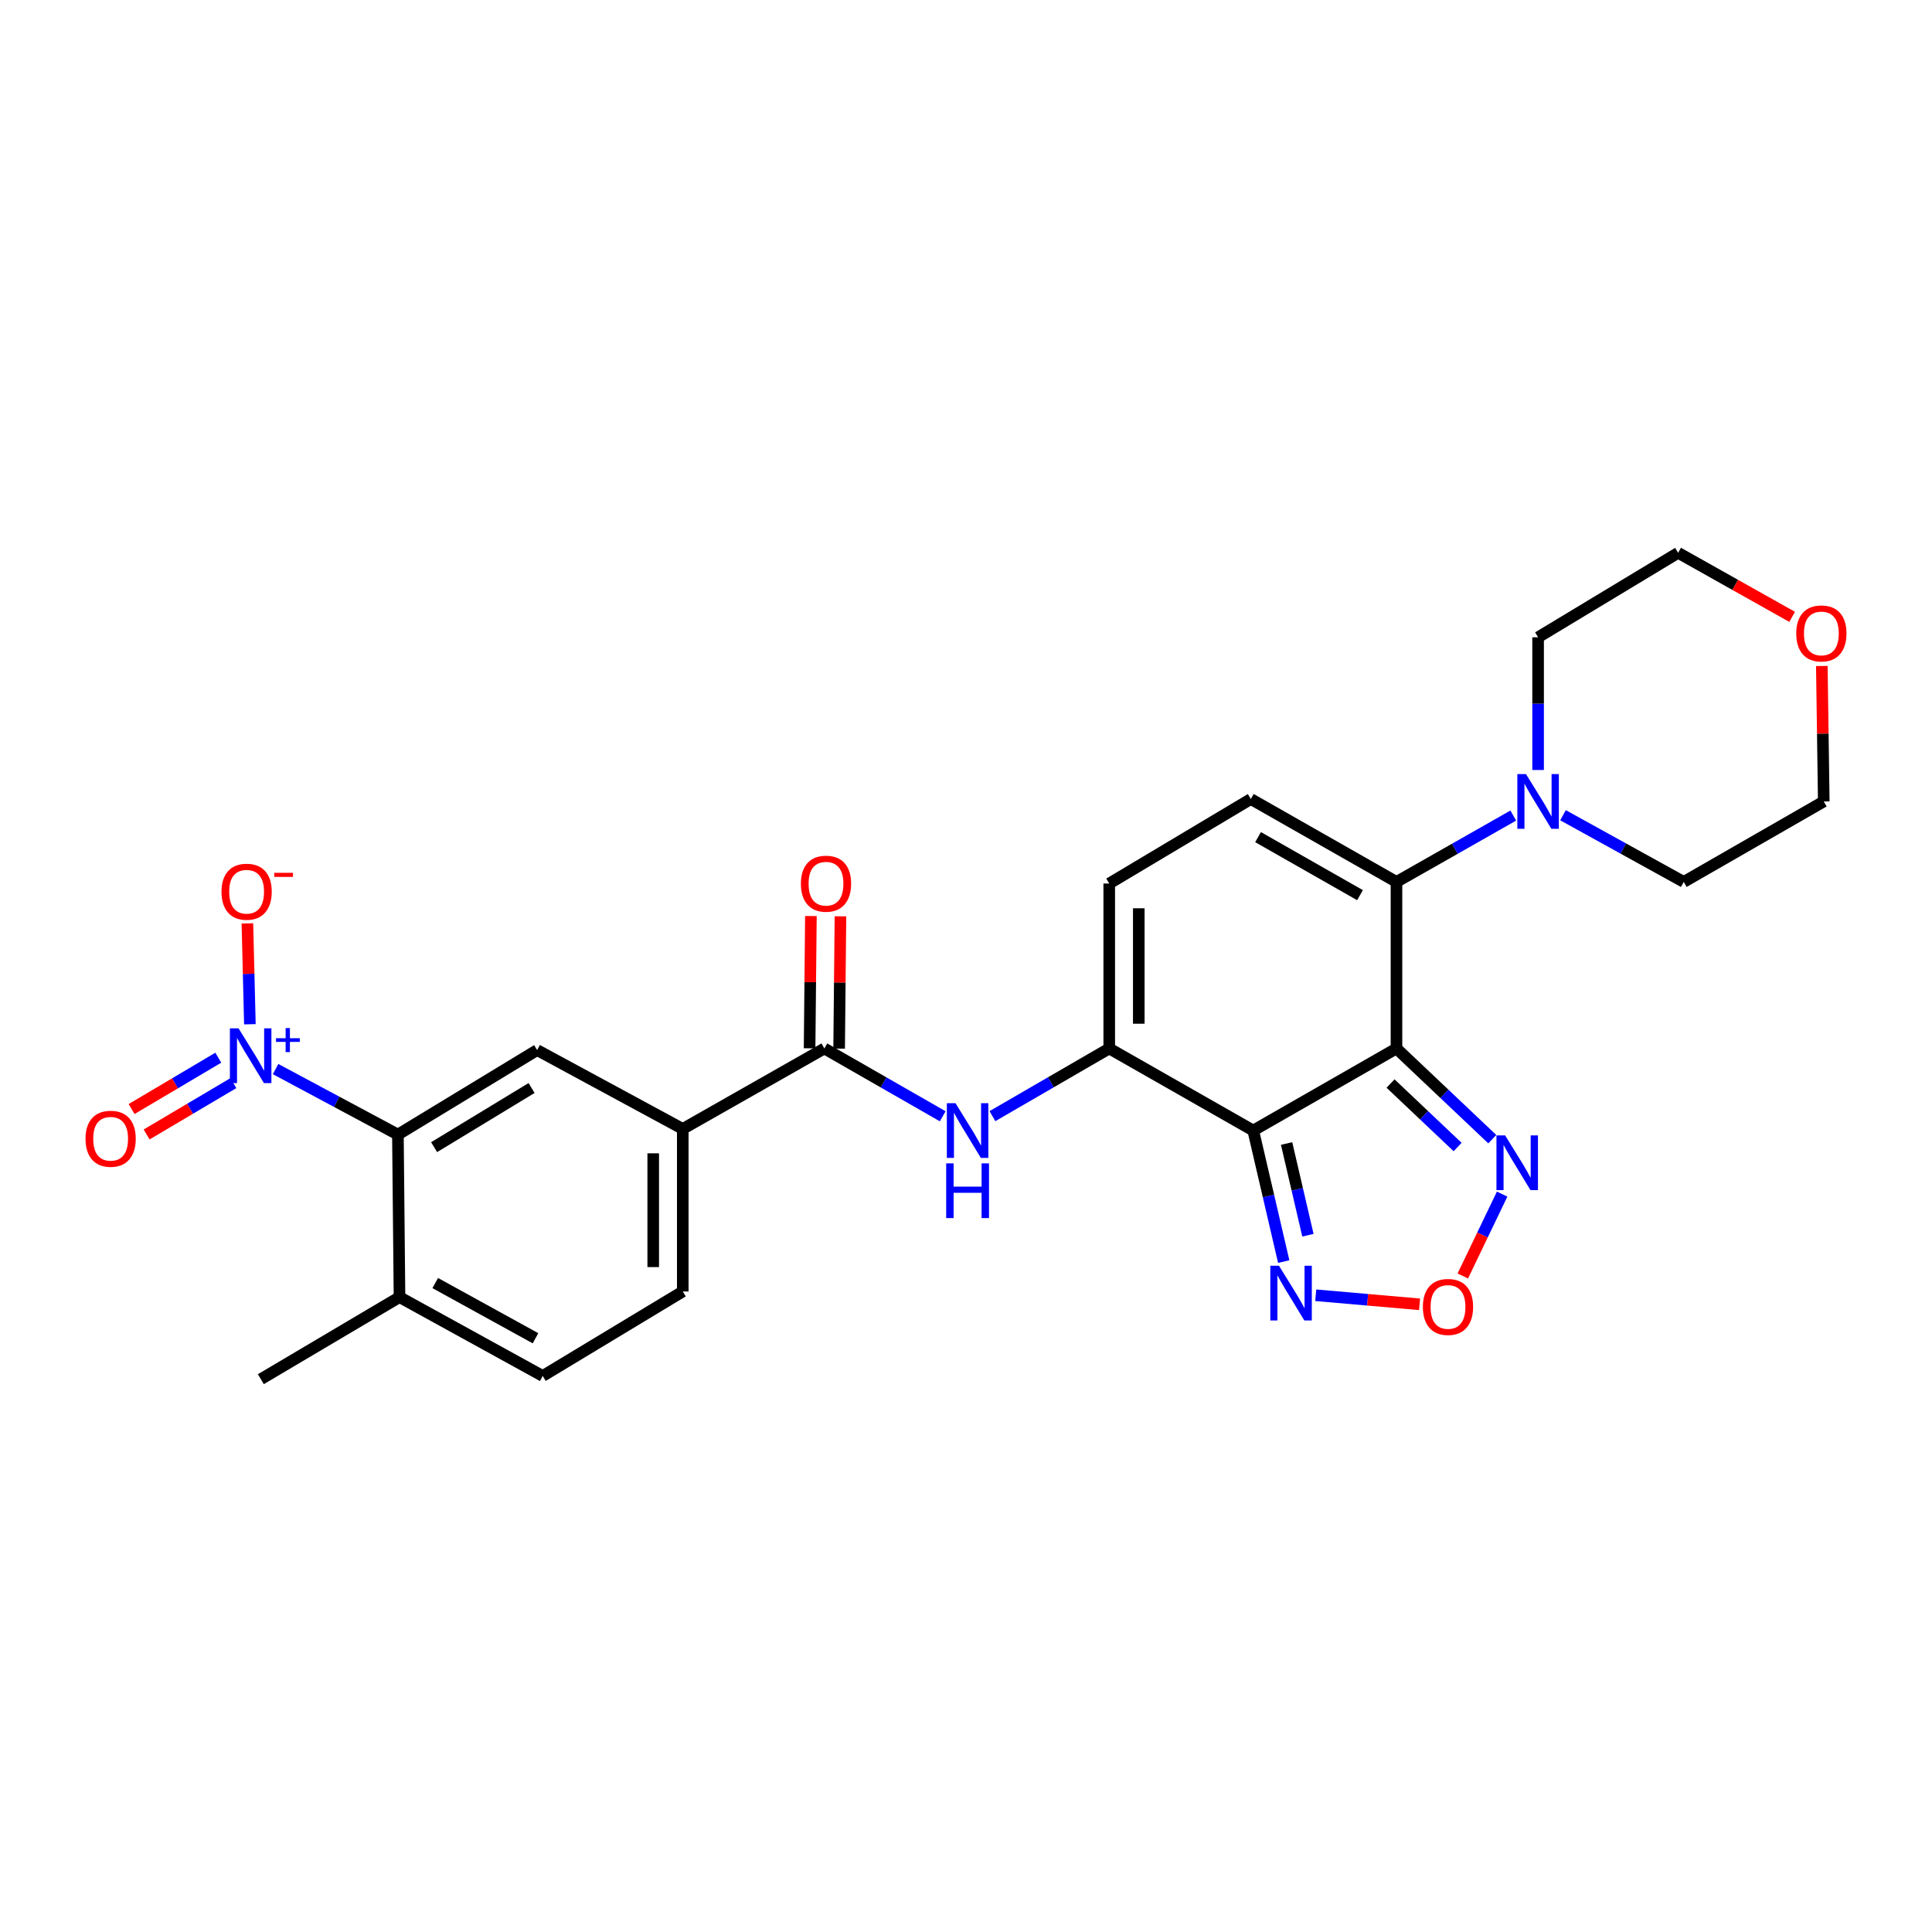 <?xml version='1.0' encoding='iso-8859-1'?>
<svg version='1.1' baseProfile='full'
              xmlns='http://www.w3.org/2000/svg'
                      xmlns:rdkit='http://www.rdkit.org/xml'
                      xmlns:xlink='http://www.w3.org/1999/xlink'
                  xml:space='preserve'
width='1000px' height='1000px' viewBox='0 0 1000 1000'>
<!-- END OF HEADER -->
<rect style='opacity:1.0;fill:#FFFFFF;stroke:none' width='1000' height='1000' x='0' y='0'> </rect>
<path class='bond-0' d='M 722.812,542.685 L 648.674,585.165' style='fill:none;fill-rule:evenodd;stroke:#000000;stroke-width:6px;stroke-linecap:butt;stroke-linejoin:miter;stroke-opacity:1' />
<path class='bond-1' d='M 722.812,542.685 L 722.812,456.483' style='fill:none;fill-rule:evenodd;stroke:#000000;stroke-width:6px;stroke-linecap:butt;stroke-linejoin:miter;stroke-opacity:1' />
<path class='bond-4' d='M 722.812,542.685 L 747.611,566.159' style='fill:none;fill-rule:evenodd;stroke:#000000;stroke-width:6px;stroke-linecap:butt;stroke-linejoin:miter;stroke-opacity:1' />
<path class='bond-4' d='M 747.611,566.159 L 772.41,589.633' style='fill:none;fill-rule:evenodd;stroke:#0000FF;stroke-width:6px;stroke-linecap:butt;stroke-linejoin:miter;stroke-opacity:1' />
<path class='bond-4' d='M 719.738,560.833 L 737.098,577.265' style='fill:none;fill-rule:evenodd;stroke:#000000;stroke-width:6px;stroke-linecap:butt;stroke-linejoin:miter;stroke-opacity:1' />
<path class='bond-4' d='M 737.098,577.265 L 754.457,593.697' style='fill:none;fill-rule:evenodd;stroke:#0000FF;stroke-width:6px;stroke-linecap:butt;stroke-linejoin:miter;stroke-opacity:1' />
<path class='bond-2' d='M 648.674,585.165 L 574.137,542.685' style='fill:none;fill-rule:evenodd;stroke:#000000;stroke-width:6px;stroke-linecap:butt;stroke-linejoin:miter;stroke-opacity:1' />
<path class='bond-5' d='M 648.674,585.165 L 656.564,619.079' style='fill:none;fill-rule:evenodd;stroke:#000000;stroke-width:6px;stroke-linecap:butt;stroke-linejoin:miter;stroke-opacity:1' />
<path class='bond-5' d='M 656.564,619.079 L 664.453,652.992' style='fill:none;fill-rule:evenodd;stroke:#0000FF;stroke-width:6px;stroke-linecap:butt;stroke-linejoin:miter;stroke-opacity:1' />
<path class='bond-5' d='M 665.936,591.874 L 671.459,615.613' style='fill:none;fill-rule:evenodd;stroke:#000000;stroke-width:6px;stroke-linecap:butt;stroke-linejoin:miter;stroke-opacity:1' />
<path class='bond-5' d='M 671.459,615.613 L 676.981,639.352' style='fill:none;fill-rule:evenodd;stroke:#0000FF;stroke-width:6px;stroke-linecap:butt;stroke-linejoin:miter;stroke-opacity:1' />
<path class='bond-7' d='M 722.812,456.483 L 647.425,413.569' style='fill:none;fill-rule:evenodd;stroke:#000000;stroke-width:6px;stroke-linecap:butt;stroke-linejoin:miter;stroke-opacity:1' />
<path class='bond-7' d='M 703.938,463.336 L 651.168,433.296' style='fill:none;fill-rule:evenodd;stroke:#000000;stroke-width:6px;stroke-linecap:butt;stroke-linejoin:miter;stroke-opacity:1' />
<path class='bond-11' d='M 722.812,456.483 L 753.04,439.308' style='fill:none;fill-rule:evenodd;stroke:#000000;stroke-width:6px;stroke-linecap:butt;stroke-linejoin:miter;stroke-opacity:1' />
<path class='bond-11' d='M 753.04,439.308 L 783.269,422.134' style='fill:none;fill-rule:evenodd;stroke:#0000FF;stroke-width:6px;stroke-linecap:butt;stroke-linejoin:miter;stroke-opacity:1' />
<path class='bond-9' d='M 574.137,542.685 L 543.91,560.2' style='fill:none;fill-rule:evenodd;stroke:#000000;stroke-width:6px;stroke-linecap:butt;stroke-linejoin:miter;stroke-opacity:1' />
<path class='bond-9' d='M 543.91,560.2 L 513.682,577.715' style='fill:none;fill-rule:evenodd;stroke:#0000FF;stroke-width:6px;stroke-linecap:butt;stroke-linejoin:miter;stroke-opacity:1' />
<path class='bond-28' d='M 574.137,542.685 L 574.137,457.315' style='fill:none;fill-rule:evenodd;stroke:#000000;stroke-width:6px;stroke-linecap:butt;stroke-linejoin:miter;stroke-opacity:1' />
<path class='bond-28' d='M 589.431,529.879 L 589.431,470.121' style='fill:none;fill-rule:evenodd;stroke:#000000;stroke-width:6px;stroke-linecap:butt;stroke-linejoin:miter;stroke-opacity:1' />
<path class='bond-3' d='M 142.639,553.349 L 174.298,570.302' style='fill:none;fill-rule:evenodd;stroke:#0000FF;stroke-width:6px;stroke-linecap:butt;stroke-linejoin:miter;stroke-opacity:1' />
<path class='bond-3' d='M 174.298,570.302 L 205.957,587.256' style='fill:none;fill-rule:evenodd;stroke:#000000;stroke-width:6px;stroke-linecap:butt;stroke-linejoin:miter;stroke-opacity:1' />
<path class='bond-15' d='M 129.337,530.155 L 128.695,504.051' style='fill:none;fill-rule:evenodd;stroke:#0000FF;stroke-width:6px;stroke-linecap:butt;stroke-linejoin:miter;stroke-opacity:1' />
<path class='bond-15' d='M 128.695,504.051 L 128.053,477.948' style='fill:none;fill-rule:evenodd;stroke:#FF0000;stroke-width:6px;stroke-linecap:butt;stroke-linejoin:miter;stroke-opacity:1' />
<path class='bond-16' d='M 112.997,547.463 L 90.55,560.75' style='fill:none;fill-rule:evenodd;stroke:#0000FF;stroke-width:6px;stroke-linecap:butt;stroke-linejoin:miter;stroke-opacity:1' />
<path class='bond-16' d='M 90.55,560.75 L 68.103,574.037' style='fill:none;fill-rule:evenodd;stroke:#FF0000;stroke-width:6px;stroke-linecap:butt;stroke-linejoin:miter;stroke-opacity:1' />
<path class='bond-16' d='M 120.787,560.624 L 98.34,573.91' style='fill:none;fill-rule:evenodd;stroke:#0000FF;stroke-width:6px;stroke-linecap:butt;stroke-linejoin:miter;stroke-opacity:1' />
<path class='bond-16' d='M 98.34,573.91 L 75.892,587.197' style='fill:none;fill-rule:evenodd;stroke:#FF0000;stroke-width:6px;stroke-linecap:butt;stroke-linejoin:miter;stroke-opacity:1' />
<path class='bond-8' d='M 777.504,618.063 L 767.321,639.257' style='fill:none;fill-rule:evenodd;stroke:#0000FF;stroke-width:6px;stroke-linecap:butt;stroke-linejoin:miter;stroke-opacity:1' />
<path class='bond-8' d='M 767.321,639.257 L 757.138,660.451' style='fill:none;fill-rule:evenodd;stroke:#FF0000;stroke-width:6px;stroke-linecap:butt;stroke-linejoin:miter;stroke-opacity:1' />
<path class='bond-27' d='M 681.028,670.425 L 707.896,672.766' style='fill:none;fill-rule:evenodd;stroke:#0000FF;stroke-width:6px;stroke-linecap:butt;stroke-linejoin:miter;stroke-opacity:1' />
<path class='bond-27' d='M 707.896,672.766 L 734.763,675.106' style='fill:none;fill-rule:evenodd;stroke:#FF0000;stroke-width:6px;stroke-linecap:butt;stroke-linejoin:miter;stroke-opacity:1' />
<path class='bond-6' d='M 205.957,587.256 L 278.012,543.517' style='fill:none;fill-rule:evenodd;stroke:#000000;stroke-width:6px;stroke-linecap:butt;stroke-linejoin:miter;stroke-opacity:1' />
<path class='bond-6' d='M 224.7,593.768 L 275.14,563.151' style='fill:none;fill-rule:evenodd;stroke:#000000;stroke-width:6px;stroke-linecap:butt;stroke-linejoin:miter;stroke-opacity:1' />
<path class='bond-30' d='M 205.957,587.256 L 206.781,671.384' style='fill:none;fill-rule:evenodd;stroke:#000000;stroke-width:6px;stroke-linecap:butt;stroke-linejoin:miter;stroke-opacity:1' />
<path class='bond-12' d='M 647.425,413.569 L 574.137,457.315' style='fill:none;fill-rule:evenodd;stroke:#000000;stroke-width:6px;stroke-linecap:butt;stroke-linejoin:miter;stroke-opacity:1' />
<path class='bond-10' d='M 487.948,577.787 L 457.317,560.236' style='fill:none;fill-rule:evenodd;stroke:#0000FF;stroke-width:6px;stroke-linecap:butt;stroke-linejoin:miter;stroke-opacity:1' />
<path class='bond-10' d='M 457.317,560.236 L 426.687,542.685' style='fill:none;fill-rule:evenodd;stroke:#000000;stroke-width:6px;stroke-linecap:butt;stroke-linejoin:miter;stroke-opacity:1' />
<path class='bond-14' d='M 426.687,542.685 L 353.399,584.333' style='fill:none;fill-rule:evenodd;stroke:#000000;stroke-width:6px;stroke-linecap:butt;stroke-linejoin:miter;stroke-opacity:1' />
<path class='bond-18' d='M 434.333,542.761 L 434.674,508.523' style='fill:none;fill-rule:evenodd;stroke:#000000;stroke-width:6px;stroke-linecap:butt;stroke-linejoin:miter;stroke-opacity:1' />
<path class='bond-18' d='M 434.674,508.523 L 435.014,474.286' style='fill:none;fill-rule:evenodd;stroke:#FF0000;stroke-width:6px;stroke-linecap:butt;stroke-linejoin:miter;stroke-opacity:1' />
<path class='bond-18' d='M 419.041,542.609 L 419.381,508.371' style='fill:none;fill-rule:evenodd;stroke:#000000;stroke-width:6px;stroke-linecap:butt;stroke-linejoin:miter;stroke-opacity:1' />
<path class='bond-18' d='M 419.381,508.371 L 419.722,474.134' style='fill:none;fill-rule:evenodd;stroke:#FF0000;stroke-width:6px;stroke-linecap:butt;stroke-linejoin:miter;stroke-opacity:1' />
<path class='bond-22' d='M 809.01,421.958 L 840.256,439.22' style='fill:none;fill-rule:evenodd;stroke:#0000FF;stroke-width:6px;stroke-linecap:butt;stroke-linejoin:miter;stroke-opacity:1' />
<path class='bond-22' d='M 840.256,439.22 L 871.503,456.483' style='fill:none;fill-rule:evenodd;stroke:#000000;stroke-width:6px;stroke-linecap:butt;stroke-linejoin:miter;stroke-opacity:1' />
<path class='bond-23' d='M 796.116,398.55 L 796.116,364.207' style='fill:none;fill-rule:evenodd;stroke:#0000FF;stroke-width:6px;stroke-linecap:butt;stroke-linejoin:miter;stroke-opacity:1' />
<path class='bond-23' d='M 796.116,364.207 L 796.116,329.864' style='fill:none;fill-rule:evenodd;stroke:#000000;stroke-width:6px;stroke-linecap:butt;stroke-linejoin:miter;stroke-opacity:1' />
<path class='bond-13' d='M 278.012,543.517 L 353.399,584.333' style='fill:none;fill-rule:evenodd;stroke:#000000;stroke-width:6px;stroke-linecap:butt;stroke-linejoin:miter;stroke-opacity:1' />
<path class='bond-19' d='M 353.399,584.333 L 353.399,668.462' style='fill:none;fill-rule:evenodd;stroke:#000000;stroke-width:6px;stroke-linecap:butt;stroke-linejoin:miter;stroke-opacity:1' />
<path class='bond-19' d='M 338.106,596.952 L 338.106,655.842' style='fill:none;fill-rule:evenodd;stroke:#000000;stroke-width:6px;stroke-linecap:butt;stroke-linejoin:miter;stroke-opacity:1' />
<path class='bond-17' d='M 206.781,671.384 L 280.918,712.2' style='fill:none;fill-rule:evenodd;stroke:#000000;stroke-width:6px;stroke-linecap:butt;stroke-linejoin:miter;stroke-opacity:1' />
<path class='bond-17' d='M 225.277,664.11 L 277.173,692.681' style='fill:none;fill-rule:evenodd;stroke:#000000;stroke-width:6px;stroke-linecap:butt;stroke-linejoin:miter;stroke-opacity:1' />
<path class='bond-26' d='M 206.781,671.384 L 135.014,713.865' style='fill:none;fill-rule:evenodd;stroke:#000000;stroke-width:6px;stroke-linecap:butt;stroke-linejoin:miter;stroke-opacity:1' />
<path class='bond-20' d='M 353.399,668.462 L 280.918,712.2' style='fill:none;fill-rule:evenodd;stroke:#000000;stroke-width:6px;stroke-linecap:butt;stroke-linejoin:miter;stroke-opacity:1' />
<path class='bond-21' d='M 927.609,319.286 L 898.103,302.71' style='fill:none;fill-rule:evenodd;stroke:#FF0000;stroke-width:6px;stroke-linecap:butt;stroke-linejoin:miter;stroke-opacity:1' />
<path class='bond-21' d='M 898.103,302.71 L 868.597,286.135' style='fill:none;fill-rule:evenodd;stroke:#000000;stroke-width:6px;stroke-linecap:butt;stroke-linejoin:miter;stroke-opacity:1' />
<path class='bond-29' d='M 942.976,344.719 L 943.476,379.777' style='fill:none;fill-rule:evenodd;stroke:#FF0000;stroke-width:6px;stroke-linecap:butt;stroke-linejoin:miter;stroke-opacity:1' />
<path class='bond-29' d='M 943.476,379.777 L 943.975,414.835' style='fill:none;fill-rule:evenodd;stroke:#000000;stroke-width:6px;stroke-linecap:butt;stroke-linejoin:miter;stroke-opacity:1' />
<path class='bond-25' d='M 871.503,456.483 L 943.975,414.835' style='fill:none;fill-rule:evenodd;stroke:#000000;stroke-width:6px;stroke-linecap:butt;stroke-linejoin:miter;stroke-opacity:1' />
<path class='bond-24' d='M 796.116,329.864 L 868.597,286.135' style='fill:none;fill-rule:evenodd;stroke:#000000;stroke-width:6px;stroke-linecap:butt;stroke-linejoin:miter;stroke-opacity:1' />
<path  class='atom-4' d='M 123.478 532.28
L 132.758 547.28
Q 133.678 548.76, 135.158 551.44
Q 136.638 554.12, 136.718 554.28
L 136.718 532.28
L 140.478 532.28
L 140.478 560.6
L 136.598 560.6
L 126.638 544.2
Q 125.478 542.28, 124.238 540.08
Q 123.038 537.88, 122.678 537.2
L 122.678 560.6
L 118.998 560.6
L 118.998 532.28
L 123.478 532.28
' fill='#0000FF'/>
<path  class='atom-4' d='M 142.854 537.385
L 147.843 537.385
L 147.843 532.131
L 150.061 532.131
L 150.061 537.385
L 155.182 537.385
L 155.182 539.286
L 150.061 539.286
L 150.061 544.566
L 147.843 544.566
L 147.843 539.286
L 142.854 539.286
L 142.854 537.385
' fill='#0000FF'/>
<path  class='atom-5' d='M 779.041 587.675
L 788.321 602.675
Q 789.241 604.155, 790.721 606.835
Q 792.201 609.515, 792.281 609.675
L 792.281 587.675
L 796.041 587.675
L 796.041 615.995
L 792.161 615.995
L 782.201 599.595
Q 781.041 597.675, 779.801 595.475
Q 778.601 593.275, 778.241 592.595
L 778.241 615.995
L 774.561 615.995
L 774.561 587.675
L 779.041 587.675
' fill='#0000FF'/>
<path  class='atom-6' d='M 661.989 655.151
L 671.269 670.151
Q 672.189 671.631, 673.669 674.311
Q 675.149 676.991, 675.229 677.151
L 675.229 655.151
L 678.989 655.151
L 678.989 683.471
L 675.109 683.471
L 665.149 667.071
Q 663.989 665.151, 662.749 662.951
Q 661.549 660.751, 661.189 660.071
L 661.189 683.471
L 657.509 683.471
L 657.509 655.151
L 661.989 655.151
' fill='#0000FF'/>
<path  class='atom-9' d='M 736.481 676.469
Q 736.481 669.669, 739.841 665.869
Q 743.201 662.069, 749.481 662.069
Q 755.761 662.069, 759.121 665.869
Q 762.481 669.669, 762.481 676.469
Q 762.481 683.349, 759.081 687.269
Q 755.681 691.149, 749.481 691.149
Q 743.241 691.149, 739.841 687.269
Q 736.481 683.389, 736.481 676.469
M 749.481 687.949
Q 753.801 687.949, 756.121 685.069
Q 758.481 682.149, 758.481 676.469
Q 758.481 670.909, 756.121 668.109
Q 753.801 665.269, 749.481 665.269
Q 745.161 665.269, 742.801 668.069
Q 740.481 670.869, 740.481 676.469
Q 740.481 682.189, 742.801 685.069
Q 745.161 687.949, 749.481 687.949
' fill='#FF0000'/>
<path  class='atom-10' d='M 494.564 571.005
L 503.844 586.005
Q 504.764 587.485, 506.244 590.165
Q 507.724 592.845, 507.804 593.005
L 507.804 571.005
L 511.564 571.005
L 511.564 599.325
L 507.684 599.325
L 497.724 582.925
Q 496.564 581.005, 495.324 578.805
Q 494.124 576.605, 493.764 575.925
L 493.764 599.325
L 490.084 599.325
L 490.084 571.005
L 494.564 571.005
' fill='#0000FF'/>
<path  class='atom-10' d='M 489.744 602.157
L 493.584 602.157
L 493.584 614.197
L 508.064 614.197
L 508.064 602.157
L 511.904 602.157
L 511.904 630.477
L 508.064 630.477
L 508.064 617.397
L 493.584 617.397
L 493.584 630.477
L 489.744 630.477
L 489.744 602.157
' fill='#0000FF'/>
<path  class='atom-12' d='M 789.856 400.675
L 799.136 415.675
Q 800.056 417.155, 801.536 419.835
Q 803.016 422.515, 803.096 422.675
L 803.096 400.675
L 806.856 400.675
L 806.856 428.995
L 802.976 428.995
L 793.016 412.595
Q 791.856 410.675, 790.616 408.475
Q 789.416 406.275, 789.056 405.595
L 789.056 428.995
L 785.376 428.995
L 785.376 400.675
L 789.856 400.675
' fill='#0000FF'/>
<path  class='atom-16' d='M 114.648 461.55
Q 114.648 454.75, 118.008 450.95
Q 121.368 447.15, 127.648 447.15
Q 133.928 447.15, 137.288 450.95
Q 140.648 454.75, 140.648 461.55
Q 140.648 468.43, 137.248 472.35
Q 133.848 476.23, 127.648 476.23
Q 121.408 476.23, 118.008 472.35
Q 114.648 468.47, 114.648 461.55
M 127.648 473.03
Q 131.968 473.03, 134.288 470.15
Q 136.648 467.23, 136.648 461.55
Q 136.648 455.99, 134.288 453.19
Q 131.968 450.35, 127.648 450.35
Q 123.328 450.35, 120.968 453.15
Q 118.648 455.95, 118.648 461.55
Q 118.648 467.27, 120.968 470.15
Q 123.328 473.03, 127.648 473.03
' fill='#FF0000'/>
<path  class='atom-16' d='M 141.968 451.772
L 151.656 451.772
L 151.656 453.884
L 141.968 453.884
L 141.968 451.772
' fill='#FF0000'/>
<path  class='atom-17' d='M 44.265 589.417
Q 44.265 582.617, 47.625 578.817
Q 50.985 575.017, 57.265 575.017
Q 63.545 575.017, 66.905 578.817
Q 70.265 582.617, 70.265 589.417
Q 70.265 596.297, 66.865 600.217
Q 63.465 604.097, 57.265 604.097
Q 51.025 604.097, 47.625 600.217
Q 44.265 596.337, 44.265 589.417
M 57.265 600.897
Q 61.585 600.897, 63.905 598.017
Q 66.265 595.097, 66.265 589.417
Q 66.265 583.857, 63.905 581.057
Q 61.585 578.217, 57.265 578.217
Q 52.945 578.217, 50.585 581.017
Q 48.265 583.817, 48.265 589.417
Q 48.265 595.137, 50.585 598.017
Q 52.945 600.897, 57.265 600.897
' fill='#FF0000'/>
<path  class='atom-19' d='M 414.536 457.395
Q 414.536 450.595, 417.896 446.795
Q 421.256 442.995, 427.536 442.995
Q 433.816 442.995, 437.176 446.795
Q 440.536 450.595, 440.536 457.395
Q 440.536 464.275, 437.136 468.195
Q 433.736 472.075, 427.536 472.075
Q 421.296 472.075, 417.896 468.195
Q 414.536 464.315, 414.536 457.395
M 427.536 468.875
Q 431.856 468.875, 434.176 465.995
Q 436.536 463.075, 436.536 457.395
Q 436.536 451.835, 434.176 449.035
Q 431.856 446.195, 427.536 446.195
Q 423.216 446.195, 420.856 448.995
Q 418.536 451.795, 418.536 457.395
Q 418.536 463.115, 420.856 465.995
Q 423.216 468.875, 427.536 468.875
' fill='#FF0000'/>
<path  class='atom-22' d='M 929.735 327.863
Q 929.735 321.063, 933.095 317.263
Q 936.455 313.463, 942.735 313.463
Q 949.015 313.463, 952.375 317.263
Q 955.735 321.063, 955.735 327.863
Q 955.735 334.743, 952.335 338.663
Q 948.935 342.543, 942.735 342.543
Q 936.495 342.543, 933.095 338.663
Q 929.735 334.783, 929.735 327.863
M 942.735 339.343
Q 947.055 339.343, 949.375 336.463
Q 951.735 333.543, 951.735 327.863
Q 951.735 322.303, 949.375 319.503
Q 947.055 316.663, 942.735 316.663
Q 938.415 316.663, 936.055 319.463
Q 933.735 322.263, 933.735 327.863
Q 933.735 333.583, 936.055 336.463
Q 938.415 339.343, 942.735 339.343
' fill='#FF0000'/>
</svg>
